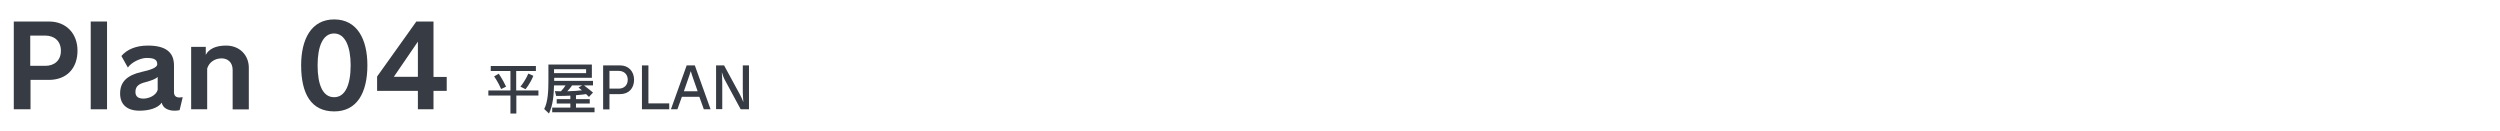 <?xml version="1.0" encoding="utf-8"?>
<!-- Generator: Adobe Illustrator 27.4.1, SVG Export Plug-In . SVG Version: 6.00 Build 0)  -->
<svg version="1.1" id="レイヤー_1" xmlns="http://www.w3.org/2000/svg" xmlns:xlink="http://www.w3.org/1999/xlink" x="0px"
	 y="0px" viewBox="0 0 1777.4 93.1" style="enable-background:new 0 0 1777.4 93.1;" xml:space="preserve">
<style type="text/css">
	.st0{fill:#373B43;}
	.st1{fill:none;}
</style>
<g>
	<path class="st0" d="M367.1,67.9v12.8h-4.2V67.9h-15.7v-3.6h15.7V50.5h-14v-3.6H381v3.6h-14v13.8h15.8v3.6H367.1z M356.3,63.3
		c-2.1-4.9-5-9-5-9l3.3-1.9c0,0,3,4.4,5.2,9.2L356.3,63.3z M370,61.6c0,0,3.5-4.1,5.6-9.3l3.6,1.6c-2.4,5.9-5.6,9.5-5.6,9.5
		L370,61.6z"/>
	<path class="st0" d="M392.6,79.8v-3.3h12.9v-2.9h-9.7v-3.1h9.7V68c-2.8,0.2-6.1,0.2-10.1,0.2l-0.9-3.4c1.4,0,3,0.1,4.3,0.1
		c1.3-1.3,2.7-3.2,3.3-4.2h-8.2c-0.2,6.8-0.7,13.9-3.6,20l-3.4-3.2c2.7-5.2,3-13.1,3-20.3V45.9h30.9v9.4h-26.8v2.2h27.6v3.2h-6.4
		c1.3,1,3.9,3,6.4,5.1l-2.9,3.1c-0.8-0.9-1.2-1.2-2-2c-1.3,0.2-3.5,0.5-7.2,0.8v2.8h9.8v3.1h-9.8v2.9h13.2v3.3H392.6z M416.7,49.2
		h-22.8V52h22.8V49.2z M406.7,60.7c-0.6,1.1-2.1,2.8-3.4,4.2c4.1-0.1,8.2-0.4,10.4-0.7c-1.1-1-2.4-2-2.4-2l2.6-1.5H406.7z"/>
	<path class="st0" d="M428.8,77.7V46.5H441c5.8,0,9.8,4.2,9.8,10.2s-3.7,10.2-9.9,10.2h-7.6v10.9H428.8z M440,63
		c3.4,0,6.3-2.2,6.3-6.3c0-4-2.8-6.3-6.4-6.3h-6.6V63H440z"/>
	<path class="st0" d="M456.4,77.7V46.5h4.6v27h14.8v4.2H456.4z"/>
	<path class="st0" d="M500.4,77.7l-3.2-8.9h-12.4l-3.2,8.9H477l11.2-31.2h5.8l11.2,31.2H500.4z M496,64.9
		c-0.4-1.3-4.6-12.8-4.8-14.1H491c-0.2,1.2-4.4,12.7-4.8,14.1H496z"/>
	<path class="st0" d="M526.6,77.7l-11.4-21.1c-0.6-1-1.6-3.7-1.9-5h-0.1c0.1,1.9,0.3,4.6,0.3,7.4v18.6h-4.4V46.5h5.7l11.4,21
		c0.8,1.5,1.9,3.9,2.2,4.9h0.1c-0.1-1.4-0.4-4.9-0.4-6.9v-19h4.4v31.2H526.6z"/>
</g>
<g>
	<path class="st0" d="M9.8,77.7V15.3h25.1c12.2,0,20.2,8.6,20.2,20.7c0,12.6-7.7,20.8-20.4,20.8H21.7v20.9H9.8z M32.3,46.8
		c6.1,0,11-3.6,11-10.7s-4.9-10.8-11.1-10.8H21.5v21.5H32.3z"/>
	<path class="st0" d="M64.5,77.7V15.3h11.6v62.4H64.5z"/>
	<path class="st0" d="M127.7,78.3c-1.2,0.3-2.4,0.4-3.6,0.4c-4.5,0-8.4-1.9-9.1-5.7c-2.7,3.9-9.1,5.7-15.8,5.7
		c-9,0-13.7-4.5-13.8-11.9v-0.4c0-8.5,5.3-13,15.4-15.3c6-1.3,11-3,11-5.4c0-3.4-2.3-4.5-7.6-4.5c-4.1,0-10.6,2.9-13.3,6.8l-4.6-8.2
		c4-4.7,10.5-7.4,18.8-7.4c12.3,0,18.6,4.4,18.6,14.1v19c0,2.7,1.5,3.8,3.9,3.8c0.7,0,1.5-0.1,2.3-0.2L127.7,78.3z M112.1,54.7
		c-1.5,1.5-4.6,2.6-8.6,3.7c-4.4,1.1-7.2,2.7-7.2,6.8v0.5c0.1,2.9,2,4.4,5.7,4.4c3.8,0,9-2.2,10.1-6.2V54.7z"/>
	<path class="st0" d="M165.4,77.7v-28c0-5.3-3.4-8.2-7.9-8.2c-4.6,0-8.8,2.6-10.2,7.2v29h-11.4V33.3h10.4V39c2.1-4.1,7-6.6,14.4-6.6
		c9.7,0,16.2,6.8,16.2,15.8v29.6H165.4z"/>
	<path class="st0" d="M214.1,46.4c0-18.5,7.2-32.6,23.5-32.6c16.2,0,23.6,13.9,23.6,32.6c0,19.6-7.4,32.8-23.6,32.8
		C221.3,79.2,214.1,66.8,214.1,46.4z M249.3,46.4c0-13.2-3.9-22.6-11.8-22.6s-11.7,9.1-11.7,22.6c0,14.1,3.8,22.7,11.7,22.7
		C245.3,69.2,249.3,60.5,249.3,46.4z"/>
	<path class="st0" d="M297.1,77.7V64.6h-29V54.4l27.9-39.1h12.2v39.4h9.4v9.9h-9.4v13.1H297.1z M297.1,29.6l-17.1,25h17.1V29.6z"/>
</g>
<rect class="st1" width="1777.4" height="93.1"/>
</svg>
